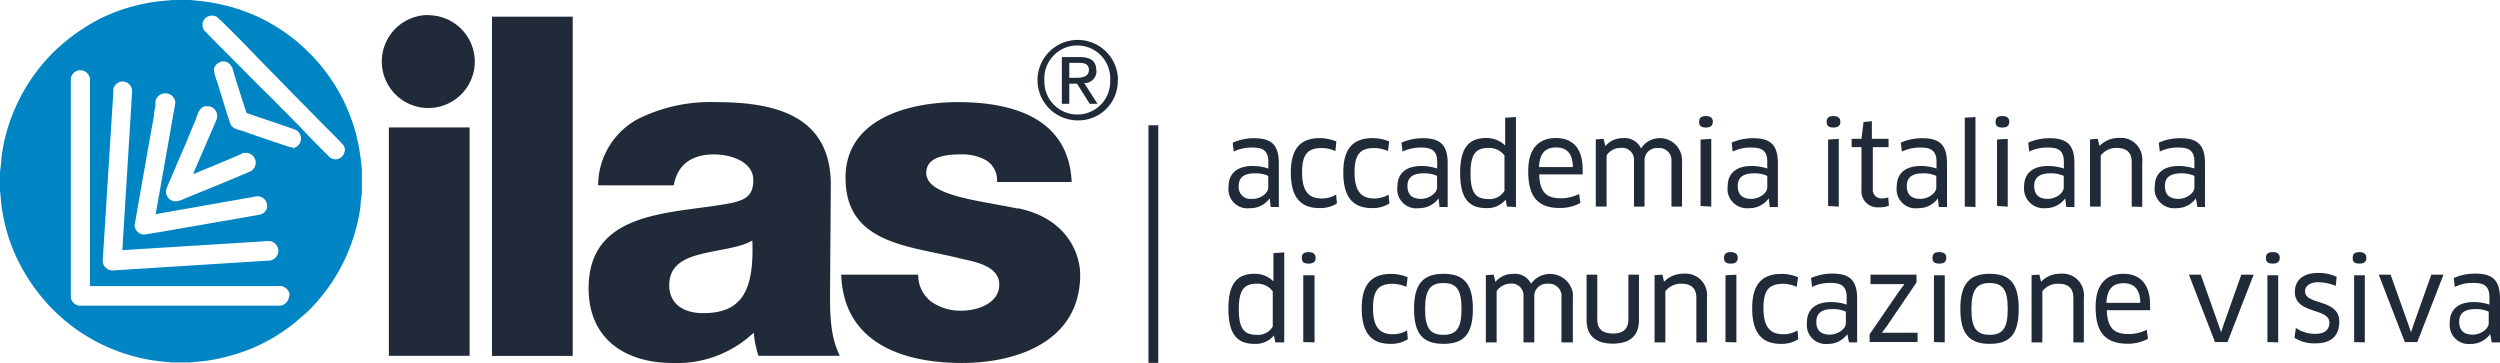 <svg xmlns="http://www.w3.org/2000/svg" viewBox="0 0 254.84 37.01"><defs><style>.cls-1{fill:#202a38;}.cls-2{fill:#0085c4;}.cls-3{fill:none;stroke:#202a38;stroke-miterlimit:10;}</style></defs><title>logo-ilas-social-media</title><g id="Livello_2" data-name="Livello 2"><g id="Livello_1-2" data-name="Livello 1"><g id="Livello_1-2-2" data-name="Livello 1-2-2"><rect class="cls-1" x="39.64" y="12.99" width="8.23" height="23.28"/><rect class="cls-1" x="50.15" y="1.7" width="8.23" height="34.58"/><path class="cls-1" d="M71.66,31.92c-1.84,0-3.44-.83-3.44-2.86s1.55-2.76,3.39-3.2,3.92-.63,5.08-1.35c.2,5.18-1.11,7.41-5,7.41m13-13.08c0-7.12-5.77-8.43-11.72-8.43a16.56,16.56,0,0,0-8,1.75,7.73,7.73,0,0,0-4,6.73h7.71c.38-2.13,1.84-3.15,4.11-3.15,1.7,0,4,.73,4,2.62,0,1.55-.77,2-2.18,2.32C68.9,21.84,60,21.21,60,29.39,60,34.58,63.77,37,68.56,37a11.34,11.34,0,0,0,8.28-3.1,9.59,9.59,0,0,0,.48,2.37h8.29c-1-2-1-4.3-1-6.44Z"/><path class="cls-1" d="M103.72,21.26c-3.78-.82-9.3-1.26-9.3-3.63,0-1.74,2.18-1.89,3.53-1.89a4.89,4.89,0,0,1,2.62.63,2.37,2.37,0,0,1,1.06,2.18h7.61c-.29-6.54-6.06-8.14-11.58-8.14-4.94,0-11.47,1.65-11.47,7.71,0,6.77,6.49,6.92,11.67,8.22,1.45.34,4,.73,4,2.67S99.6,31.67,98,31.67a5.16,5.16,0,0,1-3-.87A3.37,3.37,0,0,1,93.6,28H85.75c.24,7,6.34,9,12.3,9,5.67,0,12.06-2.23,12.06-9,0-2.08-1.31-5.76-6.39-6.78"/><path class="cls-1" d="M43.67,1.53A4.74,4.74,0,1,0,48.4,6.28h0a4.75,4.75,0,0,0-4.73-4.73"/><path class="cls-1" d="M109.75,7.93H109V6.41h1c.51,0,1,.1,1,.73s-.6.79-1.25.79m2-.75c0-.92-.53-1.36-1.67-1.36h-1.84v4.76H109V8.53h.79l1.29,2.05h.8l-1.36-2.11a1.21,1.21,0,0,0,1.25-1.17h0V7.18"/><path class="cls-1" d="M109.82,11.67a3.35,3.35,0,0,1-3.36-3.32V8.18a3.36,3.36,0,0,1,6.71-.37,2.29,2.29,0,0,1,0,.37A3.36,3.36,0,0,1,110,11.67h-.13m4.09-3.49a4.1,4.1,0,1,0-4.11,4.09h0a4,4,0,0,0,4.09-3.91h0V8.18"/><path class="cls-2" d="M34.18,16.22a.8.8,0,0,1-.59-.21c-1-1-2-2-2.93-3L29.27,11.6c-.46-.46-.94-.94-1.39-1.41L26.47,8.81,23.69,6c-1-1-1.92-1.91-2.84-2.87a.74.74,0,0,1-.2-.58V2.33a1,1,0,0,1,.82-.73h.22a.74.74,0,0,1,.51.2c2,1.88,3.8,3.85,5.7,5.75L29.31,9l2.78,2.82c.95,1,1.94,1.92,2.85,2.9a.74.74,0,0,1,.21.58,1,1,0,0,1-1,.95M29.84,15h-.28c-1.61-.54-3.24-1.07-4.84-1.66-.35-.12-1.06-.18-1.25-.76-.49-1.41-.9-2.87-1.35-4.29a4.83,4.83,0,0,1-.31-1.11V7a1.08,1.08,0,0,1,.83-.74h.22a1.11,1.11,0,0,1,.85.74c.44,1.52.93,3,1.42,4.52,1.67.57,3.36,1.13,5,1.71a1,1,0,0,1-.36,1.89m-.34,15.3a1.08,1.08,0,0,1-.82.74H8.07a1,1,0,0,1-.85-.84V8a1,1,0,0,1,.85-.84h.22a1,1,0,0,1,.83.67L9.17,8V29.16H28.68a1.08,1.08,0,0,1,.82.74v.21Zm-17.88-21V9.05a1.08,1.08,0,0,1,.82-.74h.22a1,1,0,0,1,.88,1l-1,16.19,14.9-.93a1,1,0,0,1,0,2h-.08l-15.82,1a1,1,0,0,1-1-1Zm4.13,2.23c.06-.32.12-.65.17-1v-.39a1.1,1.1,0,0,1,.83-.74H17a1,1,0,0,1,.87,1l-2,11.31L26.23,20a1,1,0,0,1,1,.95v.21a1,1,0,0,1-.61.69c-1.51.29-3,.53-4.55.8l-1.19.21-1.68.29-2.07.36-2.41.4a1,1,0,0,1-1-.95s1.32-7.54,2-11.32M20,12c.19-.4.29-1,.88-1.17h.38a1,1,0,0,1,.88,1,1.51,1.51,0,0,1-.07.37c-.77,1.82-2.35,5.41-2.35,5.46v.08c1.6-.66,3.21-1.32,4.78-2l.31-.16h.27a1,1,0,0,1,.4,1.91c-1.58.69-3.21,1.34-4.81,2L19.4,20l-.73.31a2.23,2.23,0,0,1-.75.22,1,1,0,0,1-1-1,1.43,1.43,0,0,1,.09-.41c.62-1.44,1.23-2.89,1.85-4.31.38-.89.73-1.82,1.14-2.7M36.33,13.8a19.05,19.05,0,0,0-1.18-3.27,18.28,18.28,0,0,0-3.73-5.24,18,18,0,0,0-9-4.86,17,17,0,0,0-2-.32L19.36,0h-1.8L16.39.11a18.74,18.74,0,0,0-6,1.7,19.83,19.83,0,0,0-5,3.57A18.62,18.62,0,0,0,.57,13.83a17.91,17.91,0,0,0-.44,2.41c0,.42-.13,1.22-.13,1.27v1.9c0,.05.05.4.06.58a18.1,18.1,0,0,0,.75,4,17.5,17.5,0,0,0,1,2.51,19.07,19.07,0,0,0,3.58,5.05,18.31,18.31,0,0,0,8.44,4.82,16.38,16.38,0,0,0,2.42.45l1.26.13h1.88s.86-.1,1.28-.13a16.22,16.22,0,0,0,2.19-.4,17.88,17.88,0,0,0,7.75-4c.28-.24.56-.47.81-.72a18.34,18.34,0,0,0,5-8.92,13.9,13.9,0,0,0,.34-1.91c0-.41.13-1.17.13-1.22V17.34a24.61,24.61,0,0,0-.35-2.58c-.07-.33-.15-.66-.22-1"/><path class="cls-1" d="M129.43,20.22h0a2.42,2.42,0,0,1-2,1,1.94,1.94,0,0,1-2.19-1.65,1.82,1.82,0,0,1,0-.57c0-1.29.83-2.08,2.47-2.08a5,5,0,0,1,1.58.26V16.5c0-1.08-.49-1.46-1.6-1.46a4.14,4.14,0,0,0-1.93.41l-.1-.91a5.27,5.27,0,0,1,2.21-.45c1.81,0,2.49.76,2.49,2.57V21.1h-.83Zm-.15-2.29a3.07,3.07,0,0,0-1.37-.26c-1.15,0-1.64.46-1.64,1.28a1.21,1.21,0,0,0,1.06,1.33h.32c.85,0,1.63-.58,1.63-1.16Z"/><path class="cls-1" d="M136.13,15.4a3.4,3.4,0,0,0-1.4-.31c-1.48,0-2,.71-2,2.49,0,1.94.7,2.65,2,2.65a2.91,2.91,0,0,0,1.47-.39l.08.9a3.17,3.17,0,0,1-1.78.47c-1.93,0-2.92-1.1-2.92-3.63,0-2.32.9-3.5,2.95-3.5a4.47,4.47,0,0,1,1.69.34Z"/><path class="cls-1" d="M141.48,15.4a3.4,3.4,0,0,0-1.4-.31c-1.48,0-2,.71-2,2.49,0,1.94.71,2.65,2,2.65a2.91,2.91,0,0,0,1.47-.39l.08.9a3.17,3.17,0,0,1-1.78.47c-1.93,0-2.92-1.1-2.92-3.63,0-2.32.9-3.5,3-3.5a4.38,4.38,0,0,1,1.68.34Z"/><path class="cls-1" d="M146.64,20.22h0a2.42,2.42,0,0,1-2,1,1.94,1.94,0,0,1-2.19-1.65,1.82,1.82,0,0,1,0-.57c0-1.29.83-2.08,2.47-2.08a5,5,0,0,1,1.58.26V16.5c0-1.08-.49-1.46-1.61-1.46a4.39,4.39,0,0,0-1.92.41l-.11-.91a5.31,5.31,0,0,1,2.22-.45c1.81,0,2.49.76,2.49,2.57V21.1h-.83Zm-.15-2.29a3.11,3.11,0,0,0-1.38-.26c-1.14,0-1.64.46-1.64,1.28,0,1,.59,1.32,1.39,1.32s1.63-.58,1.63-1.16Z"/><path class="cls-1" d="M153.61,21.06l-.13-.71h0a2.39,2.39,0,0,1-2,.86c-1.86,0-2.64-1.13-2.64-3.59s.82-3.55,2.65-3.55a2.65,2.65,0,0,1,1.94.77h0V12l1.1-.07V21.1Zm-.25-5.2a1.92,1.92,0,0,0-1.64-.78c-1.34,0-1.82.71-1.82,2.58s.44,2.63,1.81,2.63a1.76,1.76,0,0,0,1.65-.84Z"/><path class="cls-1" d="M155.78,17.44c0-2.16.95-3.37,2.84-3.37,1.64,0,2.71,1,2.71,3.17v.54H156.9c.06,1.81.73,2.43,2.2,2.43a4.05,4.05,0,0,0,1.87-.44l.13.92a4.34,4.34,0,0,1-2.12.51C156.72,21.2,155.78,20,155.78,17.44Zm4.55-.41c0-1.46-.71-2-1.7-2-1.16,0-1.68.64-1.75,2Z"/><path class="cls-1" d="M170.38,21.06V16.49a1.26,1.26,0,0,0-1.1-1.4H169a1.26,1.26,0,0,0-1.36,1.13v4.84h-1.08V16.38a1.21,1.21,0,0,0-1.08-1.31h-.27a1.73,1.73,0,0,0-1.44.77v5.21h-1.1V14.21l.79-.06.19.74h0a2.28,2.28,0,0,1,1.77-.81,1.84,1.84,0,0,1,1.86,1.05h0a2.27,2.27,0,0,1,4.18,1.35v4.58Z"/><path class="cls-1" d="M173.9,13c-.47,0-.7-.15-.7-.58s.23-.59.7-.59.7.21.7.59S174.37,13,173.9,13Zm-.55,8V14.22l1.09-.06v6.9Z"/><path class="cls-1" d="M180.3,20.22h0a2.42,2.42,0,0,1-2,1,2,2,0,0,1-2.19-1.66,2.62,2.62,0,0,1,0-.56c0-1.29.83-2.08,2.46-2.08a5,5,0,0,1,1.58.26V16.5c0-1.08-.48-1.46-1.6-1.46a4.14,4.14,0,0,0-1.93.41l-.1-.91a5.31,5.31,0,0,1,2.22-.45c1.81,0,2.49.76,2.49,2.57V21.1h-.83Zm-.15-2.29a3.07,3.07,0,0,0-1.37-.26c-1.14,0-1.64.46-1.64,1.28,0,1,.59,1.32,1.39,1.32s1.62-.58,1.62-1.16Z"/><path class="cls-1" d="M186.9,13c-.47,0-.7-.15-.7-.58s.23-.59.7-.59.7.21.7.59S187.37,13,186.9,13Zm-.55,8V14.22l1.09-.06v6.9Z"/><path class="cls-1" d="M190.91,15v4.22a.88.88,0,0,0,.76,1,1,1,0,0,0,.24,0,1.59,1.59,0,0,0,.57-.1l.07.84a2.3,2.3,0,0,1-1,.17,1.64,1.64,0,0,1-1.8-1.46,2.94,2.94,0,0,1,0-.42V15h-1v-.85h1l.21-1.71.85-.09v1.8h1.7V15Z"/><path class="cls-1" d="M197.54,20.22h0a2.42,2.42,0,0,1-2,1,1.94,1.94,0,0,1-2.19-1.65,1.82,1.82,0,0,1,0-.57c0-1.29.83-2.08,2.47-2.08a5,5,0,0,1,1.58.26V16.5c0-1.08-.49-1.46-1.61-1.46a4.39,4.39,0,0,0-1.92.41l-.11-.91a5.31,5.31,0,0,1,2.22-.45c1.81,0,2.49.76,2.49,2.57V21.1h-.83Zm-.16-2.29a3.07,3.07,0,0,0-1.37-.26c-1.14,0-1.64.46-1.64,1.28,0,1,.59,1.32,1.39,1.32s1.62-.58,1.62-1.16Z"/><path class="cls-1" d="M200.28,21.06V12l1.09-.07V21.1Z"/><path class="cls-1" d="M204.12,13c-.47,0-.7-.15-.7-.58s.23-.59.7-.59.7.21.7.59S204.59,13,204.12,13Zm-.55,8V14.22l1.09-.06v6.9Z"/><path class="cls-1" d="M210.52,20.22h0a2.44,2.44,0,0,1-2,1,2,2,0,0,1-2.19-1.79h0a1.55,1.55,0,0,1,0-.43c0-1.29.83-2.08,2.47-2.08a5,5,0,0,1,1.58.26V16.5c0-1.08-.48-1.46-1.6-1.46a4.14,4.14,0,0,0-1.93.41l-.1-.91a5.27,5.27,0,0,1,2.21-.45c1.82,0,2.5.76,2.5,2.57V21.1h-.83Zm-.15-2.29a3.07,3.07,0,0,0-1.37-.26c-1.14,0-1.64.46-1.64,1.28,0,1,.59,1.32,1.39,1.32s1.62-.58,1.62-1.16Z"/><path class="cls-1" d="M217.3,21.06V16.52c0-1-.54-1.44-1.55-1.44a2,2,0,0,0-1.61.77v5.21h-1.09V14.21l.78-.06.19.73h0a2.69,2.69,0,0,1,2-.82,2.17,2.17,0,0,1,2.35,2v0a2,2,0,0,1,0,.49v4.54Z"/><path class="cls-1" d="M223.84,20.22h0a2.42,2.42,0,0,1-2,1,2,2,0,0,1-2.19-1.66,1.75,1.75,0,0,1,0-.56c0-1.29.83-2.08,2.46-2.08a5,5,0,0,1,1.58.26V16.5c0-1.08-.48-1.46-1.6-1.46a4.14,4.14,0,0,0-1.93.41l-.1-.91a5.31,5.31,0,0,1,2.22-.45c1.81,0,2.49.76,2.49,2.57V21.1H224Zm-.15-2.29a3.07,3.07,0,0,0-1.37-.26c-1.14,0-1.64.46-1.64,1.28,0,1,.59,1.32,1.39,1.32s1.62-.58,1.62-1.16Z"/><path class="cls-1" d="M130,34.9l-.14-.71h0a2.39,2.39,0,0,1-2,.86c-1.86,0-2.64-1.13-2.64-3.59s.82-3.55,2.65-3.55a2.65,2.65,0,0,1,1.94.77h0V25.8l1.1-.07V34.9Zm-.26-5.2a1.92,1.92,0,0,0-1.64-.78c-1.33,0-1.82.71-1.82,2.58s.44,2.63,1.81,2.63a1.74,1.74,0,0,0,1.65-.84Z"/><path class="cls-1" d="M133.41,26.87c-.48,0-.71-.14-.71-.58s.23-.59.71-.59.7.21.7.59S133.88,26.87,133.41,26.87Zm-.56,8V28.06H134V34.9Z"/><path class="cls-1" d="M143.36,29.24a3.57,3.57,0,0,0-1.4-.31c-1.48,0-2,.71-2,2.49,0,1.94.71,2.65,2,2.65a2.79,2.79,0,0,0,1.47-.39l.08.9a3.17,3.17,0,0,1-1.78.47c-1.93,0-2.92-1.1-2.92-3.63,0-2.32.9-3.5,3-3.5a4.38,4.38,0,0,1,1.68.34Z"/><path class="cls-1" d="M147.14,35.05c-2.07,0-3-1-3-3.56s.94-3.58,3-3.58,3,1,3,3.58S149.21,35.05,147.14,35.05Zm0-.92c1.33,0,1.84-.68,1.84-2.64s-.51-2.64-1.84-2.64-1.87.67-1.87,2.64S145.79,34.13,147.14,34.13Z"/><path class="cls-1" d="M159.17,34.9V30.34a1.26,1.26,0,0,0-1.09-1.41h0a.86.86,0,0,0-.32,0,1.26,1.26,0,0,0-1.36,1.13V34.9H155.3V30.22a1.21,1.21,0,0,0-1.08-1.31H154a1.73,1.73,0,0,0-1.44.77V34.9h-1.1V28.05l.79-.06.19.74h0a2.31,2.31,0,0,1,1.77-.81,1.84,1.84,0,0,1,1.86,1h0a2.37,2.37,0,0,1,4.26.93,2.57,2.57,0,0,1,0,.48V34.9Z"/><path class="cls-1" d="M167.07,32.64c0,1.53-.86,2.39-2.67,2.39s-2.67-.88-2.67-2.39V28h1.09v4.59c0,.92.53,1.41,1.59,1.41s1.58-.48,1.58-1.41V28h1.08Z"/><path class="cls-1" d="M172.92,34.9V30.36c0-1-.54-1.44-1.56-1.44a2,2,0,0,0-1.6.77V34.9h-1.1V28.05l.79-.06.18.73h0a2.69,2.69,0,0,1,2-.82A2.18,2.18,0,0,1,174,29.84a2.26,2.26,0,0,1,0,.52V34.9Z"/><path class="cls-1" d="M176.44,26.87c-.47,0-.7-.14-.7-.58s.23-.59.7-.59.7.21.7.59S176.91,26.87,176.44,26.87Zm-.55,8V28.06L177,28v6.9Z"/><path class="cls-1" d="M183.15,29.24a3.52,3.52,0,0,0-1.39-.31c-1.49,0-2,.71-2,2.49,0,1.94.71,2.65,2,2.65a2.7,2.7,0,0,0,1.47-.39l.08.9a3.17,3.17,0,0,1-1.78.47c-1.92,0-2.92-1.1-2.92-3.63,0-2.32.9-3.5,3-3.5a4.38,4.38,0,0,1,1.68.34Z"/><path class="cls-1" d="M188.31,34.06h0a2.42,2.42,0,0,1-2,1,1.93,1.93,0,0,1-2.12-1.72v0a1.85,1.85,0,0,1,0-.47c0-1.29.83-2.08,2.47-2.08a5,5,0,0,1,1.58.26V30.3c0-1.08-.49-1.46-1.6-1.46a4.14,4.14,0,0,0-1.93.41l-.1-.91a5.27,5.27,0,0,1,2.21-.45c1.81,0,2.49.76,2.49,2.57V34.9h-.83Zm-.15-2.29a3.11,3.11,0,0,0-1.38-.26c-1.14,0-1.63.46-1.63,1.28,0,1,.58,1.32,1.38,1.32s1.63-.58,1.63-1.16Z"/><path class="cls-1" d="M192.37,33.2l-.54.72h3.64v.94h-4.89v-.78l3-4.38.55-.74h-3.46V28h4.69v.79Z"/><path class="cls-1" d="M197.7,26.87c-.48,0-.71-.14-.71-.58s.23-.59.71-.59.7.21.7.59S198.17,26.87,197.7,26.87Zm-.56,8V28.06h1.1V34.9Z"/><path class="cls-1" d="M202.83,35.05c-2.08,0-3-1-3-3.56s.93-3.58,3-3.58,2.95,1,2.95,3.58S204.89,35.05,202.83,35.05Zm0-.92c1.32,0,1.83-.68,1.83-2.64s-.51-2.64-1.83-2.64-1.87.67-1.87,2.64S201.48,34.13,202.83,34.13Z"/><path class="cls-1" d="M211.35,34.9V30.36c0-1-.54-1.44-1.56-1.44a2,2,0,0,0-1.6.77V34.9h-1.1V28.05l.79-.06.18.73h0a2.69,2.69,0,0,1,2-.82,2.17,2.17,0,0,1,2.36,2v0a2.09,2.09,0,0,1,0,.5v4.5Z"/><path class="cls-1" d="M213.62,31.28c0-2.16.95-3.37,2.84-3.37,1.64,0,2.71,1,2.71,3.18v.53h-4.41c.06,1.81.73,2.43,2.21,2.43a4,4,0,0,0,1.86-.44l.13.92a4.34,4.34,0,0,1-2.12.51C214.56,35,213.62,33.85,213.62,31.28Zm4.55-.41c0-1.46-.71-2-1.7-2-1.16,0-1.68.65-1.75,2Z"/><path class="cls-1" d="M229.73,28l-2.67,6.87h-1.27L223.13,28h1.21l1.77,5,.3.88h0l.29-.88,1.77-5Z"/><path class="cls-1" d="M231.69,26.87c-.48,0-.71-.14-.71-.58s.23-.59.71-.59.7.21.7.59S232.16,26.87,231.69,26.87Zm-.56,8V28.06h1.1V34.9Z"/><path class="cls-1" d="M236,35a3.67,3.67,0,0,1-2.11-.57l.14-1a3.48,3.48,0,0,0,2,.6c1,0,1.42-.48,1.42-1.13,0-1.56-3.52-.83-3.52-3.15,0-1.17.82-1.93,2.4-1.93a4.41,4.41,0,0,1,1.86.4l-.09.92a5,5,0,0,0-1.79-.37c-.82,0-1.34.36-1.34.92,0,1.47,3.49.71,3.49,3.11C238.44,34.18,237.72,35,236,35Z"/><path class="cls-1" d="M240.52,26.87c-.47,0-.7-.14-.7-.58s.23-.59.7-.59.7.21.7.59S241,26.87,240.52,26.87Zm-.55,8V28.06h1.09V34.9Z"/><path class="cls-1" d="M249.08,28l-2.67,6.87h-1.27L242.48,28h1.21l1.78,5,.3.88h0l.29-.88,1.78-5Z"/><path class="cls-1" d="M253.84,34.06h0a2.44,2.44,0,0,1-2,1,1.93,1.93,0,0,1-2.12-1.72v0a1.85,1.85,0,0,1,0-.47c0-1.29.83-2.08,2.46-2.08a5,5,0,0,1,1.58.26V30.3c0-1.08-.48-1.46-1.6-1.46a4.14,4.14,0,0,0-1.93.41l-.1-.91a5.31,5.31,0,0,1,2.22-.45c1.81,0,2.49.76,2.49,2.57V34.9H254Zm-.15-2.29a3.07,3.07,0,0,0-1.37-.26c-1.14,0-1.64.46-1.64,1.28,0,1,.59,1.32,1.39,1.32s1.62-.58,1.62-1.16Z"/><line class="cls-3" x1="117.57" y1="12.77" x2="117.57" y2="36.99"/></g></g></g></svg>